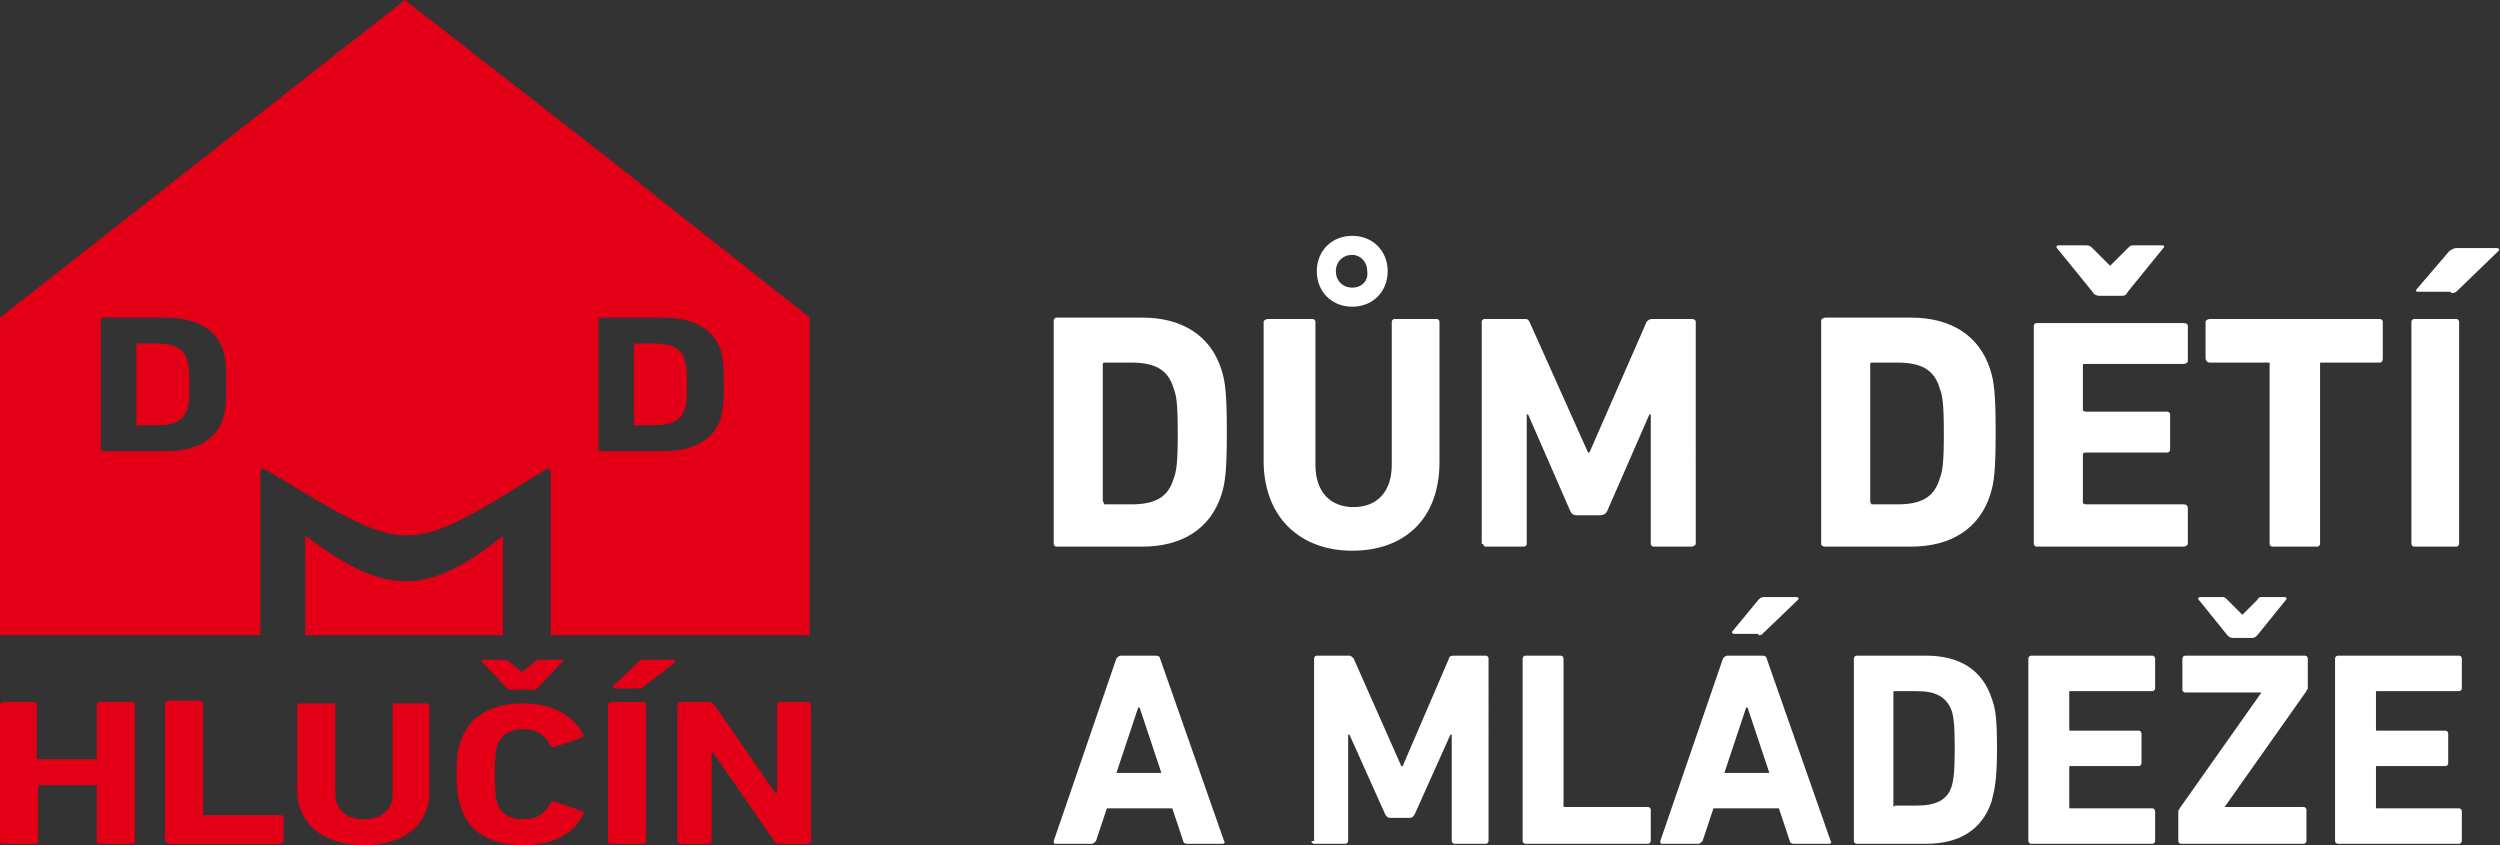 <?xml version="1.0" encoding="utf-8"?>
<!-- Generator: Adobe Illustrator 22.1.0, SVG Export Plug-In . SVG Version: 6.00 Build 0)  -->
<svg version="1.1" id="Vrstva_1" xmlns="http://www.w3.org/2000/svg" xmlns:xlink="http://www.w3.org/1999/xlink" x="0px" y="0px"
	 width="183.4px" height="62px" viewBox="0 0 183.4 62" enable-background="new 0 0 183.4 62" xml:space="preserve">
<rect x="0" y="0" width="183.4" height="62" fill="#333333" stroke="none"/>
<path fill-rule="evenodd" clip-rule="evenodd" fill="#FFFFFF" d="M77.3,39.9c0,0.1,0.1,0.2,0.2,0.2h6.3c2.9,0,5-1.3,5.8-3.8
	c0.3-0.9,0.4-1.9,0.4-4.6c0-2.7-0.1-3.7-0.4-4.6c-0.8-2.5-2.9-3.8-5.8-3.8h-6.3c-0.1,0-0.2,0.1-0.2,0.2V39.9z M80.9,36.7V26.7
	c0-0.1,0.1-0.1,0.1-0.1H83c1.7,0,2.7,0.5,3.1,1.9c0.2,0.5,0.3,1.1,0.3,3.3c0,2.2-0.1,2.8-0.3,3.3c-0.4,1.4-1.4,1.9-3.1,1.9H81
	C81,36.9,80.9,36.8,80.9,36.7L80.9,36.7z M99.2,40.4c3.8,0,6.4-2.3,6.4-6.5V23.6c0-0.1-0.1-0.2-0.2-0.2h-3.1c-0.1,0-0.2,0.1-0.2,0.2
	v10.5c0,2-1.1,3.1-2.8,3.1c-1.7,0-2.8-1.1-2.8-3.1V23.6c0-0.1-0.1-0.2-0.2-0.2H93c-0.1,0-0.3,0.1-0.3,0.2V34
	C92.8,38.1,95.5,40.4,99.2,40.4L99.2,40.4z M99.2,22.5c1.5,0,2.6-1.1,2.6-2.6c0-1.5-1.1-2.6-2.6-2.6c-1.5,0-2.6,1.1-2.6,2.6
	C96.6,21.4,97.7,22.5,99.2,22.5L99.2,22.5z M99.2,21.1c-0.7,0-1.2-0.5-1.2-1.2c0-0.7,0.5-1.2,1.2-1.2c0.6,0,1.1,0.5,1.1,1.2
	C100.4,20.6,99.9,21.1,99.2,21.1L99.2,21.1z M108.8,39.9c0,0.1,0.1,0.2,0.2,0.2h2.8c0.1,0,0.2-0.1,0.2-0.2v-9.5h0.1l3.1,7.1
	c0.1,0.2,0.2,0.3,0.5,0.3h1.7c0.2,0,0.4-0.1,0.5-0.3l3.1-7.1h0.1v9.5c0,0.1,0.1,0.2,0.2,0.2h2.8c0.1,0,0.3-0.1,0.3-0.2V23.6
	c0-0.1-0.1-0.2-0.3-0.2h-2.9c-0.2,0-0.3,0.1-0.4,0.2l-4.2,9.6h-0.1l-4.3-9.6c-0.1-0.2-0.2-0.2-0.4-0.2h-2.9c-0.1,0-0.2,0.1-0.2,0.2
	V39.9z M133.6,39.9c0,0.1,0.1,0.2,0.3,0.2h6.3c2.9,0,5-1.3,5.8-3.8c0.3-0.9,0.4-1.9,0.4-4.6c0-2.7-0.1-3.7-0.4-4.6
	c-0.8-2.5-2.9-3.8-5.8-3.8h-6.3c-0.1,0-0.3,0.1-0.3,0.2V39.9z M137.2,36.7V26.7c0-0.1,0.1-0.1,0.1-0.1h1.9c1.7,0,2.7,0.5,3.1,1.9
	c0.2,0.5,0.3,1.1,0.3,3.3c0,2.2-0.1,2.8-0.3,3.3c-0.4,1.4-1.4,1.9-3.1,1.9h-1.9C137.2,36.9,137.2,36.8,137.2,36.7L137.2,36.7z
	 M155.7,21.7c0.2,0,0.3-0.1,0.4-0.3l2.6-3.2c0.1-0.1,0.1-0.2-0.1-0.2h-2c-0.3,0-0.3,0-0.5,0.2l-1.3,1.3h0l-1.3-1.3
	c-0.2-0.2-0.3-0.2-0.5-0.2h-2c-0.1,0-0.2,0.1-0.1,0.2l2.6,3.2c0.1,0.2,0.3,0.3,0.5,0.3H155.7z M149.2,39.9c0,0.1,0.1,0.2,0.2,0.2
	h10.8c0.1,0,0.3-0.1,0.3-0.2v-2.6c0-0.2-0.1-0.3-0.3-0.3h-7.2c-0.1,0-0.2-0.1-0.2-0.1v-3.5c0-0.1,0-0.2,0.2-0.2h6
	c0.1,0,0.2-0.1,0.2-0.2v-2.6c0-0.1-0.1-0.2-0.2-0.2h-6c-0.1,0-0.2-0.1-0.2-0.1v-3.3c0-0.1,0-0.1,0.2-0.1h7.2c0.1,0,0.3-0.1,0.3-0.2
	v-2.6c0-0.1-0.1-0.2-0.3-0.2h-10.8c-0.1,0-0.2,0.1-0.2,0.2V39.9z M170,40.1c0.1,0,0.2-0.1,0.2-0.2V26.7c0-0.1,0-0.1,0.1-0.1h4.3
	c0.1,0,0.2-0.1,0.2-0.3v-2.7c0-0.1-0.1-0.2-0.2-0.2h-12.5c-0.1,0-0.3,0.1-0.3,0.2v2.7c0,0.1,0.1,0.3,0.3,0.3h4.3
	c0.1,0,0.1,0,0.1,0.1v13.2c0,0.1,0.1,0.2,0.2,0.2H170z M176.9,39.9c0,0.1,0.1,0.2,0.2,0.2h3.1c0.1,0,0.2-0.1,0.2-0.2V23.6
	c0-0.1-0.1-0.2-0.2-0.2h-3.1c-0.1,0-0.2,0.1-0.2,0.2V39.9z M179.8,21.5c0.2,0,0.3,0,0.5-0.2l3-2.9c0.1-0.1,0-0.2-0.1-0.2h-3
	c-0.2,0-0.3,0.1-0.5,0.2l-2.4,2.8c-0.1,0.1-0.1,0.2,0.1,0.2H179.8z M179.8,21.5"/>
<path fill-rule="evenodd" clip-rule="evenodd" fill="#FFFFFF" d="M77.3,61.7c0,0.1,0,0.2,0.1,0.2h2.7c0.1,0,0.2-0.1,0.3-0.2l0.8-2.4
	h4.8l0.8,2.4c0,0.1,0.1,0.2,0.3,0.2h2.6c0.1,0,0.2-0.1,0.1-0.2l-4.7-13.4c0-0.1-0.1-0.2-0.3-0.2h-2.6c-0.1,0-0.2,0.1-0.3,0.2
	L77.3,61.7z M81.9,56.7l1.6-4.8h0.1l1.6,4.8H81.9z M96.2,61.7c0,0.1,0.1,0.2,0.2,0.2h2.3c0.1,0,0.2-0.1,0.2-0.2v-7.8H99l2.6,5.8
	c0.1,0.2,0.2,0.3,0.4,0.3h1.4c0.2,0,0.3-0.1,0.4-0.3l2.6-5.8h0.1v7.8c0,0.1,0.1,0.2,0.2,0.2h2.3c0.1,0,0.2-0.1,0.2-0.2V48.3
	c0-0.1-0.1-0.2-0.2-0.2h-2.4c-0.2,0-0.3,0.1-0.3,0.2l-3.4,7.9h-0.1l-3.5-7.9c-0.1-0.1-0.2-0.2-0.3-0.2h-2.4c-0.1,0-0.2,0.1-0.2,0.2
	V61.7z M111.7,61.7c0,0.1,0.1,0.2,0.2,0.2h9c0.1,0,0.2-0.1,0.2-0.2v-2.3c0-0.1-0.1-0.2-0.2-0.2h-6.1c-0.1,0-0.1,0-0.1-0.1V48.3
	c0-0.1-0.1-0.2-0.2-0.2h-2.6c-0.1,0-0.2,0.1-0.2,0.2V61.7z M121.8,61.7c0,0.1,0,0.2,0.1,0.2h2.7c0.1,0,0.2-0.1,0.3-0.2l0.8-2.4h4.8
	l0.8,2.4c0,0.1,0.1,0.2,0.3,0.2h2.6c0.1,0,0.2-0.1,0.1-0.2l-4.7-13.4c0-0.1-0.1-0.2-0.3-0.2h-2.6c-0.1,0-0.2,0.1-0.3,0.2L121.8,61.7
	z M126.5,56.7l1.6-4.8h0.1l1.6,4.8H126.5z M129,46.6c0.2,0,0.2,0,0.4-0.2l2.5-2.4c0.1-0.1,0-0.2-0.1-0.2h-2.4
	c-0.2,0-0.3,0.1-0.4,0.2l-1.9,2.3c-0.1,0.1,0,0.2,0.1,0.2H129z M136,61.7c0,0.1,0.1,0.2,0.2,0.2h5.1c2.4,0,4.1-1,4.8-3.1
	c0.2-0.8,0.4-1.5,0.4-3.8c0-2.3-0.1-3-0.4-3.8c-0.7-2.1-2.4-3.1-4.8-3.1h-5.1c-0.1,0-0.2,0.1-0.2,0.2V61.7z M138.9,59.1v-8.3
	c0-0.1,0-0.1,0.1-0.1h1.6c1.4,0,2.2,0.4,2.6,1.5c0.1,0.4,0.2,0.9,0.2,2.7c0,1.8-0.1,2.3-0.2,2.7c-0.3,1.1-1.2,1.5-2.6,1.5h-1.6
	C139,59.2,138.9,59.2,138.9,59.1L138.9,59.1z M148.8,61.7c0,0.1,0.1,0.2,0.2,0.2h8.9c0.1,0,0.2-0.1,0.2-0.2v-2.2
	c0-0.1-0.1-0.2-0.2-0.2h-6c-0.1,0-0.1,0-0.1-0.1v-2.9c0-0.1,0-0.1,0.1-0.1h5c0.1,0,0.2-0.1,0.2-0.2v-2.2c0-0.1-0.1-0.2-0.2-0.2h-5
	c-0.1,0-0.1,0-0.1-0.1v-2.7c0-0.1,0-0.1,0.1-0.1h6c0.1,0,0.2-0.1,0.2-0.2v-2.2c0-0.1-0.1-0.2-0.2-0.2H149c-0.1,0-0.2,0.1-0.2,0.2
	V61.7z M165.2,46.8c0.2,0,0.3-0.1,0.4-0.2l2.1-2.6c0.1-0.1,0-0.2-0.1-0.2H166c-0.2,0-0.3,0-0.4,0.2l-1.1,1.1h0l-1.1-1.1
	c-0.2-0.2-0.2-0.2-0.4-0.2h-1.6c-0.1,0-0.2,0.1-0.1,0.2l2.1,2.6c0.1,0.1,0.2,0.2,0.4,0.2H165.2z M169,61.9c0.1,0,0.2-0.1,0.2-0.2
	v-2.3c0-0.1-0.1-0.2-0.2-0.2h-5.8v0l6-8.5c0-0.1,0.1-0.1,0.1-0.2v-2.2c0-0.1-0.1-0.2-0.2-0.2h-8.8c-0.1,0-0.2,0.1-0.2,0.2v2.3
	c0,0.1,0.1,0.2,0.2,0.2h5.6v0l-6,8.5c0,0.1-0.1,0.1-0.1,0.2v2.2c0,0.1,0.1,0.2,0.2,0.2H169z M171.3,61.7c0,0.1,0.1,0.2,0.2,0.2h8.9
	c0.1,0,0.2-0.1,0.2-0.2v-2.2c0-0.1-0.1-0.2-0.2-0.2h-6c-0.1,0-0.1,0-0.1-0.1v-2.9c0-0.1,0-0.1,0.1-0.1h5c0.1,0,0.2-0.1,0.2-0.2v-2.2
	c0-0.1-0.1-0.2-0.2-0.2h-5c-0.1,0-0.1,0-0.1-0.1v-2.7c0-0.1,0-0.1,0.1-0.1h6c0.1,0,0.2-0.1,0.2-0.2v-2.2c0-0.1-0.1-0.2-0.2-0.2h-8.9
	c-0.1,0-0.2,0.1-0.2,0.2V61.7z M171.3,61.7"/>
<path fill-rule="evenodd" clip-rule="evenodd" fill="#E30016" d="M59.4,23.3L59.4,23.3l0,23.3h-19c0,0,0,0,0,0v-12
	c0-0.1-0.2-0.3-0.3-0.2c-10.6,6.6-10,6.4-20.7,0c-0.2-0.1-0.3,0.1-0.3,0.2v12c0,0,0,0,0,0H0V23.3L29.7,0l14.9,11.6L59.4,23.3z
	 M43.9,33c0,0.1,0.1,0.1,0.2,0.1h4.5c2.1,0,3.6-0.7,4.2-2.2c0.2-0.6,0.3-1.1,0.3-2.7c0-1.6-0.1-2.2-0.3-2.7
	c-0.6-1.5-2.1-2.2-4.2-2.2h-4.5c-0.1,0-0.2,0.1-0.2,0.1V33z M46.5,31.2v-5.9c0-0.1,0-0.1,0.1-0.1H48c1.2,0,1.9,0.3,2.2,1.1
	c0.1,0.3,0.2,0.7,0.2,1.9c0,1.3-0.1,1.7-0.2,1.9c-0.3,0.8-1,1.1-2.2,1.1h-1.4C46.6,31.3,46.5,31.2,46.5,31.2L46.5,31.2z M36.9,46.6
	H22.4v-7.3c5.6,4.2,8.7,4.7,14.5,0V46.6z M7.4,33c0,0.1,0.1,0.1,0.2,0.1h4.5c2.1,0,3.6-0.7,4.2-2.2c0.2-0.6,0.3-1.1,0.3-2.7
	c0-1.6-0.1-2.2-0.3-2.7c-0.6-1.5-2.1-2.2-4.2-2.2H7.6c-0.1,0-0.2,0.1-0.2,0.1V33z M10,31.2v-5.9c0-0.1,0-0.1,0.1-0.1h1.4
	c1.2,0,1.9,0.3,2.2,1.1c0.1,0.3,0.2,0.7,0.2,1.9c0,1.3-0.1,1.7-0.2,1.9c-0.3,0.8-1,1.1-2.2,1.1h-1.4C10.1,31.3,10,31.3,10,31.2
	L10,31.2z M10,31.2"/>
<path fill-rule="evenodd" clip-rule="evenodd" fill="#E30016" d="M0,61.7c0,0.1,0.1,0.2,0.2,0.2h2.4c0.1,0,0.2-0.1,0.2-0.2v-4
	c0-0.1,0-0.1,0.1-0.1H7c0.1,0,0.1,0,0.1,0.1v4c0,0.1,0.1,0.2,0.2,0.2h2.4c0.1,0,0.2-0.1,0.2-0.2v-10c0-0.1-0.1-0.2-0.2-0.2H7.3
	c-0.1,0-0.2,0.1-0.2,0.2v3.9c0,0.1,0,0.1-0.1,0.1H2.8c-0.1,0-0.1,0-0.1-0.1v-3.9c0-0.1-0.1-0.2-0.2-0.2H0.2c-0.1,0-0.2,0.1-0.2,0.2
	V61.7z M12.2,61.7c0,0.1,0.1,0.2,0.2,0.2h8.2c0.1,0,0.2-0.1,0.2-0.2V60c0-0.1-0.1-0.2-0.2-0.2H15c-0.1,0-0.1,0-0.1-0.1v-8.1
	c0-0.1-0.1-0.2-0.2-0.2h-2.4c-0.1,0-0.2,0.1-0.2,0.2V61.7z M26.7,62c2.8,0,4.8-1.4,4.8-3.9v-6.3c0-0.1-0.1-0.2-0.2-0.2H29
	c-0.1,0-0.2,0.1-0.2,0.2v6.4c0,1.2-0.8,1.9-2.1,1.9c-1.3,0-2.1-0.7-2.1-1.9v-6.4c0-0.1-0.1-0.2-0.2-0.2h-2.4c-0.1,0-0.2,0.1-0.2,0.2
	v6.3C21.9,60.6,23.9,62,26.7,62L26.7,62z M33.9,59.5c0.7,1.7,2.3,2.5,4.5,2.5c2.1,0,3.7-0.8,4.4-2.3c0.1-0.1,0-0.2-0.1-0.2l-2-0.7
	c-0.1,0-0.2,0-0.3,0.1c-0.4,0.7-0.9,1.2-2,1.2c-1,0-1.6-0.4-1.9-1.1c-0.1-0.4-0.2-0.7-0.2-2.2c0-1.5,0.1-1.8,0.2-2.2
	c0.3-0.7,0.9-1.1,1.9-1.1c1.1,0,1.6,0.5,2,1.2c0.1,0.1,0.1,0.1,0.3,0.1l2-0.7c0.1,0,0.1-0.1,0.1-0.2c-0.7-1.4-2.3-2.3-4.4-2.3
	c-2.2,0-3.8,0.8-4.5,2.5c-0.3,0.7-0.4,1.2-0.4,2.8S33.7,58.8,33.9,59.5L33.9,59.5z M39.1,50.6c0.1,0,0.2,0,0.3-0.1l1.9-2
	c0.1-0.1,0-0.1-0.1-0.1h-1.5c-0.2,0-0.3,0-0.4,0.1l-1,0.8h0l-1-0.8c-0.1-0.1-0.2-0.1-0.4-0.1h-1.5c-0.1,0-0.1,0.1-0.1,0.1l1.9,2
	c0.1,0.1,0.2,0.1,0.4,0.1H39.1z M44.6,61.7c0,0.1,0.1,0.2,0.2,0.2h2.4c0.1,0,0.2-0.1,0.2-0.2v-10c0-0.1-0.1-0.2-0.2-0.2h-2.4
	c-0.1,0-0.2,0.1-0.2,0.2V61.7z M46.8,50.5c0.1,0,0.2,0,0.4-0.1l2.3-1.8c0.1-0.1,0-0.2-0.1-0.2h-2.2c-0.2,0-0.3,0.1-0.4,0.2L45,50.3
	c-0.1,0.1,0,0.2,0.1,0.2H46.8z M49.7,61.7c0,0.1,0.1,0.2,0.2,0.2H52c0.1,0,0.2-0.1,0.2-0.2v-6.5h0.1l4.5,6.5
	c0.1,0.1,0.2,0.2,0.3,0.2h2.2c0.1,0,0.2-0.1,0.2-0.2v-10c0-0.1-0.1-0.2-0.2-0.2h-2.1c-0.1,0-0.2,0.1-0.2,0.2v6.5h-0.1l-4.5-6.5
	c-0.1-0.1-0.2-0.2-0.3-0.2h-2.2c-0.1,0-0.2,0.1-0.2,0.2V61.7z M49.7,61.7"/>
</svg>
